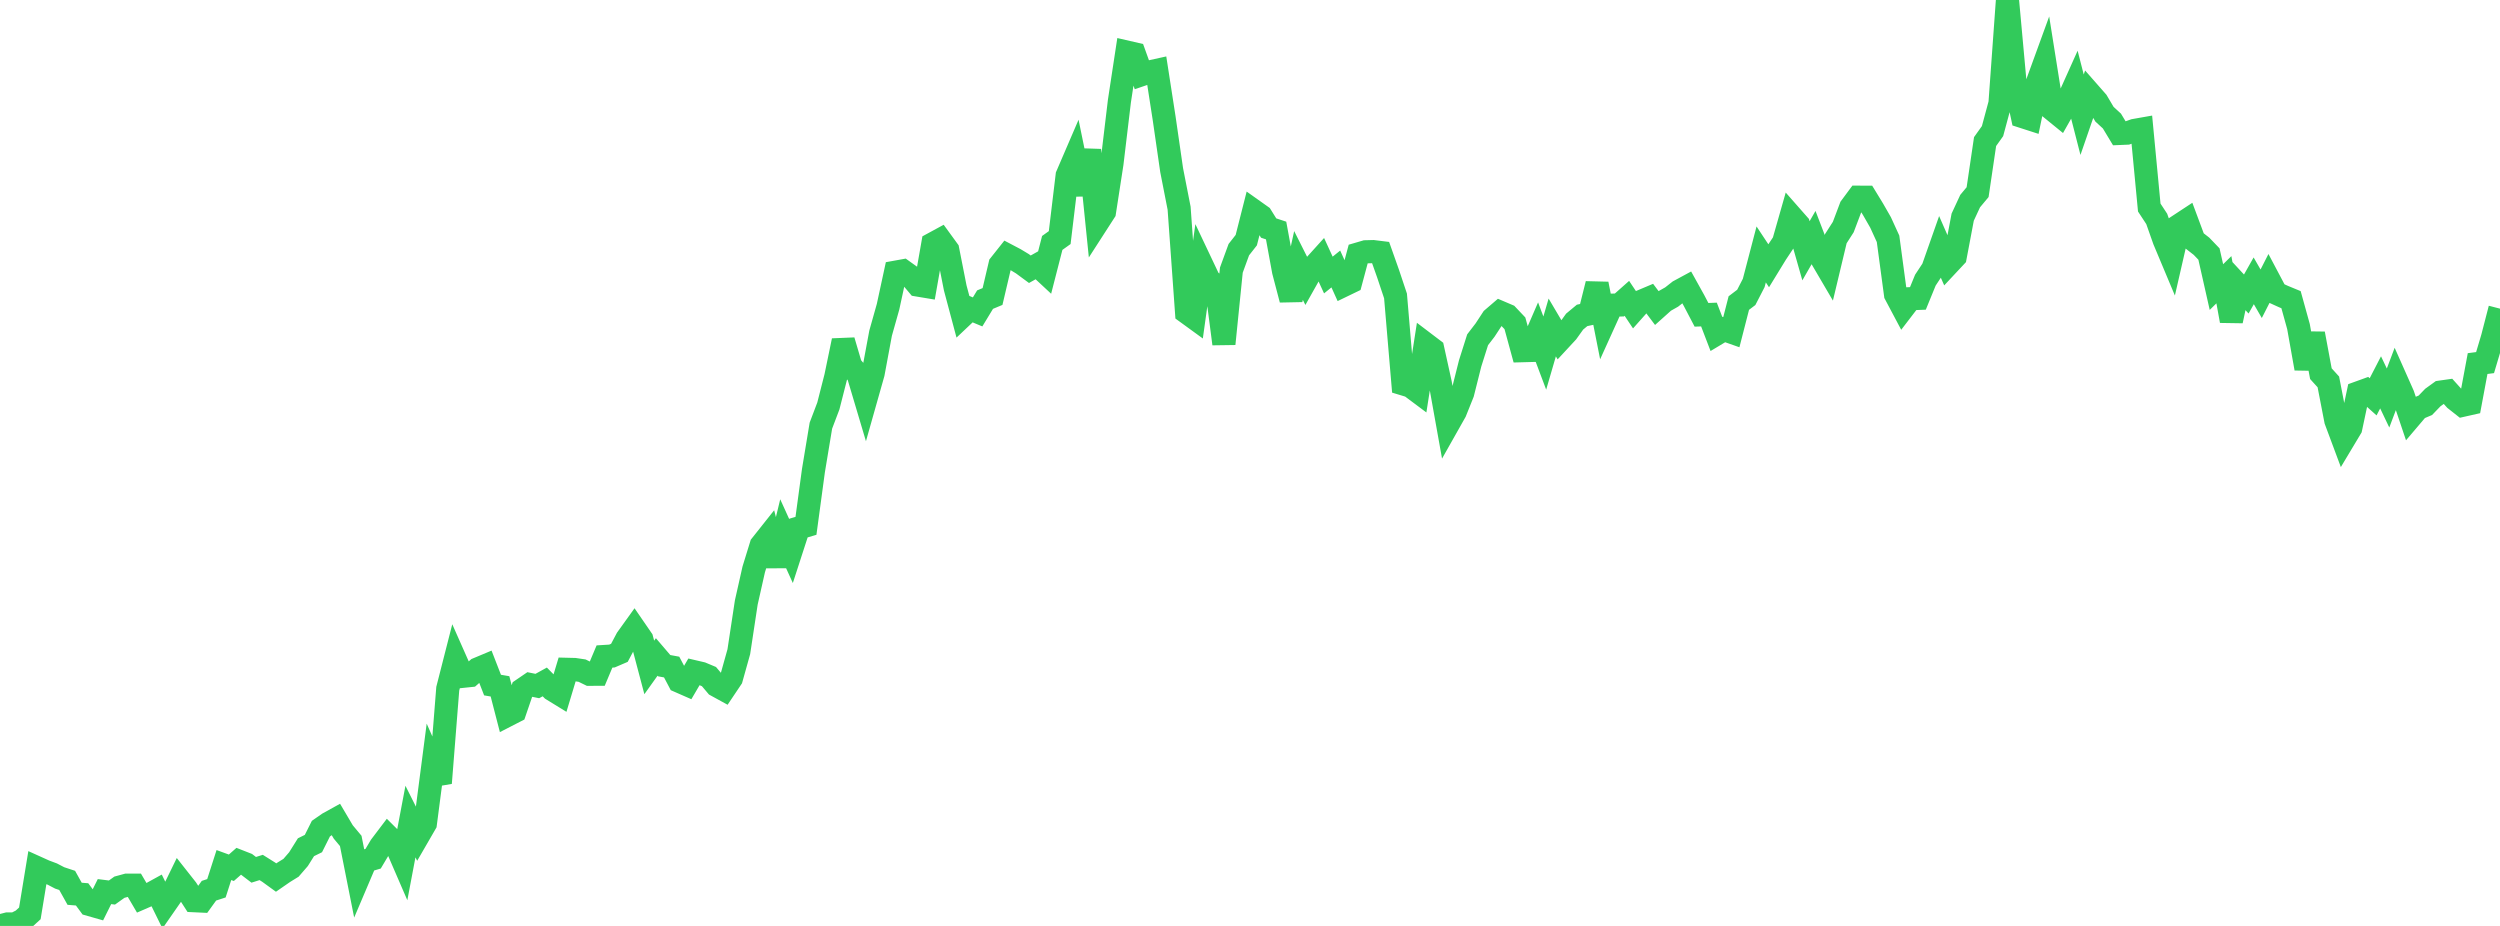 <?xml version="1.0" standalone="no"?>
<!DOCTYPE svg PUBLIC "-//W3C//DTD SVG 1.1//EN" "http://www.w3.org/Graphics/SVG/1.1/DTD/svg11.dtd">

<svg width="135" height="50" viewBox="0 0 135 50" preserveAspectRatio="none" 
  xmlns="http://www.w3.org/2000/svg"
  xmlns:xlink="http://www.w3.org/1999/xlink">


<polyline points="0.0, 50.0 0.403, 49.896 0.806, 49.895 1.209, 49.69 1.612, 49.322 2.015, 46.865 2.418, 47.047 2.821, 47.198 3.224, 47.408 3.627, 47.541 4.03, 48.264 4.433, 48.296 4.836, 48.842 5.239, 48.957 5.642, 48.146 6.045, 48.197 6.448, 47.909 6.851, 47.799 7.254, 47.8 7.657, 48.487 8.06, 48.312 8.463, 48.09 8.866, 48.909 9.269, 48.329 9.672, 47.501 10.075, 48.012 10.478, 48.637 10.881, 48.656 11.284, 48.098 11.687, 47.967 12.09, 46.713 12.493, 46.86 12.896, 46.505 13.299, 46.663 13.701, 46.97 14.104, 46.843 14.507, 47.096 14.91, 47.388 15.313, 47.109 15.716, 46.86 16.119, 46.394 16.522, 45.75 16.925, 45.552 17.328, 44.747 17.731, 44.467 18.134, 44.244 18.537, 44.926 18.94, 45.41 19.343, 47.439 19.746, 46.491 20.149, 46.371 20.552, 45.693 20.955, 45.161 21.358, 45.562 21.761, 46.494 22.164, 44.364 22.567, 45.167 22.97, 44.47 23.373, 41.371 23.776, 42.282 24.179, 37.191 24.582, 35.612 24.985, 36.521 25.388, 36.479 25.791, 36.126 26.194, 35.957 26.597, 36.994 27.0, 37.063 27.403, 38.621 27.806, 38.414 28.209, 37.238 28.612, 36.963 29.015, 37.046 29.418, 36.824 29.821, 37.234 30.224, 37.482 30.627, 36.144 31.03, 36.154 31.433, 36.214 31.836, 36.411 32.239, 36.409 32.642, 35.451 33.045, 35.426 33.448, 35.253 33.851, 34.493 34.254, 33.932 34.657, 34.518 35.06, 36.041 35.463, 35.476 35.866, 35.947 36.269, 36.021 36.672, 36.785 37.075, 36.962 37.478, 36.273 37.881, 36.367 38.284, 36.536 38.687, 37.013 39.09, 37.234 39.493, 36.634 39.896, 35.192 40.299, 32.535 40.701, 30.749 41.104, 29.442 41.507, 28.934 41.91, 30.539 42.313, 28.871 42.716, 29.758 43.119, 28.515 43.522, 28.395 43.925, 25.416 44.328, 22.985 44.731, 21.923 45.134, 20.342 45.537, 18.396 45.94, 19.764 46.343, 20.23 46.746, 21.584 47.149, 20.16 47.552, 17.993 47.955, 16.563 48.358, 14.699 48.761, 14.626 49.164, 14.915 49.567, 15.393 49.97, 15.46 50.373, 13.167 50.776, 12.948 51.179, 13.502 51.582, 15.546 51.985, 17.056 52.388, 16.675 52.791, 16.843 53.194, 16.179 53.597, 16.011 54.0, 14.295 54.403, 13.787 54.806, 13.999 55.209, 14.242 55.612, 14.539 56.015, 14.313 56.418, 14.688 56.821, 13.118 57.224, 12.83 57.627, 9.475 58.03, 8.539 58.433, 10.5 58.836, 8.104 59.239, 12.064 59.642, 11.439 60.045, 8.83 60.448, 5.461 60.851, 2.815 61.254, 2.908 61.657, 4.028 62.06, 3.89 62.463, 3.801 62.866, 6.401 63.269, 9.187 63.672, 11.243 64.075, 16.867 64.478, 17.16 64.881, 14.261 65.284, 15.112 65.687, 15.463 66.09, 18.568 66.493, 14.586 66.896, 13.482 67.299, 12.968 67.701, 11.382 68.104, 11.668 68.507, 12.315 68.91, 12.448 69.313, 14.644 69.716, 16.18 70.119, 14.335 70.522, 15.137 70.925, 14.42 71.328, 13.974 71.731, 14.851 72.134, 14.525 72.537, 15.416 72.94, 15.221 73.343, 13.715 73.746, 13.597 74.149, 13.587 74.552, 13.637 74.955, 14.774 75.358, 15.981 75.761, 20.727 76.164, 20.849 76.567, 21.15 76.97, 18.562 77.373, 18.868 77.776, 20.699 78.179, 22.946 78.582, 22.232 78.985, 21.226 79.388, 19.621 79.791, 18.348 80.194, 17.823 80.597, 17.207 81.0, 16.861 81.403, 17.033 81.806, 17.459 82.209, 18.937 82.612, 18.926 83.015, 17.995 83.418, 19.066 83.821, 17.683 84.224, 18.365 84.627, 17.93 85.03, 17.367 85.433, 17.032 85.836, 16.945 86.239, 15.333 86.642, 17.369 87.045, 16.48 87.448, 16.469 87.851, 16.111 88.254, 16.714 88.657, 16.261 89.06, 16.091 89.463, 16.628 89.866, 16.267 90.269, 16.039 90.672, 15.722 91.075, 15.504 91.478, 16.23 91.881, 17 92.284, 16.985 92.687, 18.036 93.09, 17.794 93.493, 17.936 93.896, 16.365 94.299, 16.059 94.701, 15.279 95.104, 13.739 95.507, 14.348 95.91, 13.69 96.313, 13.083 96.716, 11.67 97.119, 12.128 97.522, 13.543 97.925, 12.841 98.328, 13.889 98.731, 14.576 99.134, 12.889 99.537, 12.26 99.94, 11.193 100.343, 10.649 100.746, 10.65 101.149, 11.31 101.552, 12.014 101.955, 12.896 102.358, 15.897 102.761, 16.656 103.164, 16.13 103.567, 16.114 103.97, 15.128 104.373, 14.517 104.776, 13.371 105.179, 14.291 105.582, 13.86 105.985, 11.727 106.388, 10.859 106.791, 10.375 107.194, 7.645 107.597, 7.08 108.0, 5.583 108.403, 0.0 108.806, 4.416 109.209, 6.291 109.612, 6.421 110.015, 4.476 110.418, 3.37 110.821, 5.904 111.224, 6.232 111.627, 5.521 112.03, 4.624 112.433, 6.195 112.836, 5.027 113.239, 5.486 113.642, 6.167 114.045, 6.538 114.448, 7.206 114.851, 7.189 115.254, 7.045 115.657, 6.974 116.06, 11.208 116.463, 11.821 116.866, 12.964 117.269, 13.925 117.672, 12.168 118.075, 11.903 118.478, 12.984 118.881, 13.298 119.284, 13.718 119.687, 15.502 120.09, 15.105 120.493, 17.327 120.896, 15.442 121.299, 15.877 121.701, 15.164 122.104, 15.863 122.507, 15.072 122.91, 15.833 123.313, 16.016 123.716, 16.182 124.119, 17.637 124.522, 19.898 124.925, 18.019 125.328, 20.179 125.731, 20.623 126.134, 22.705 126.537, 23.786 126.94, 23.113 127.343, 21.214 127.746, 21.068 128.149, 21.428 128.552, 20.647 128.955, 21.493 129.358, 20.425 129.761, 21.332 130.164, 22.529 130.567, 22.055 130.97, 21.885 131.373, 21.467 131.776, 21.175 132.179, 21.118 132.582, 21.566 132.985, 21.884 133.388, 21.793 133.791, 19.633 134.194, 19.581 134.597, 18.226 135.0, 16.667" fill="none" stroke="#32ca5b" stroke-width="1.25"/>

</svg>